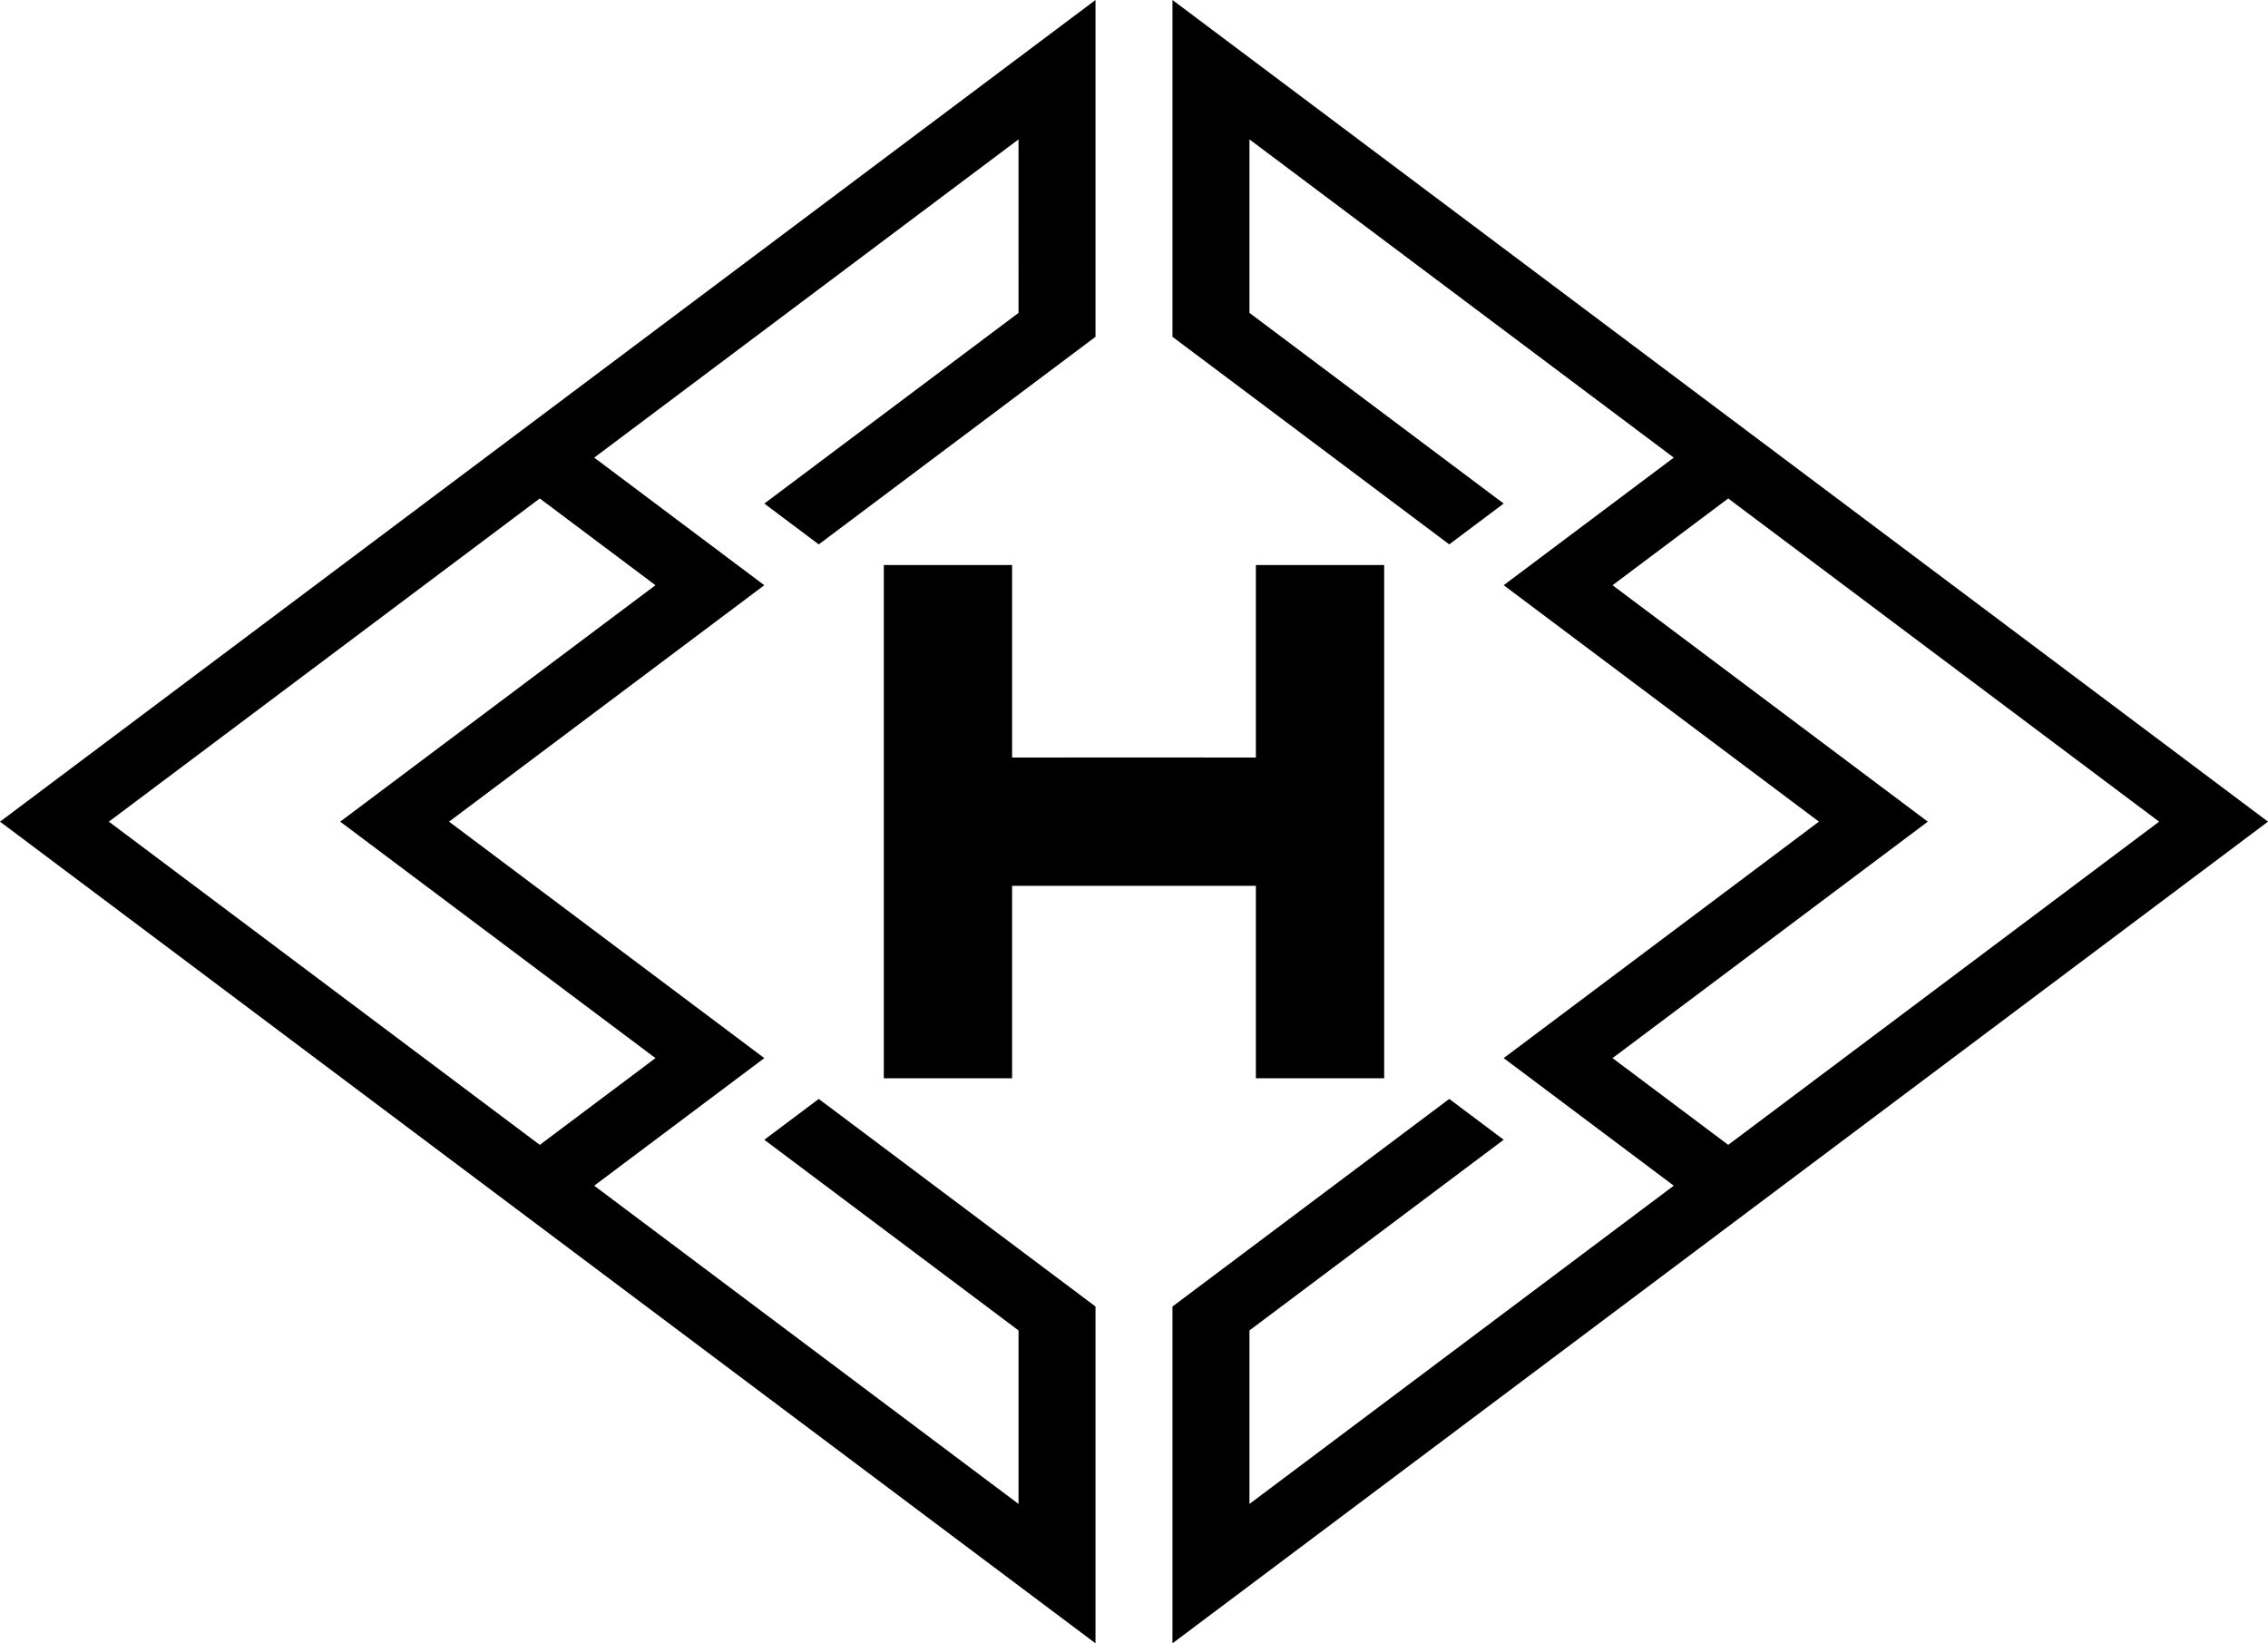 <?xml version="1.0" encoding="UTF-8" standalone="no"?> <svg xmlns:dc="http://purl.org/dc/elements/1.1/" xmlns:cc="http://creativecommons.org/ns#" xmlns:rdf="http://www.w3.org/1999/02/22-rdf-syntax-ns#" xmlns:svg="http://www.w3.org/2000/svg" xmlns="http://www.w3.org/2000/svg" xmlns:sodipodi="http://sodipodi.sourceforge.net/DTD/sodipodi-0.dtd" xmlns:inkscape="http://www.inkscape.org/namespaces/inkscape" width="84.667mm" height="61.345mm" viewBox="0 0 300 217.365" id="svg5114" version="1.1" inkscape:version="0.91 r13725" sodipodi:docname="Moji Chikko Logo.svg"><defs id="defs5116"></defs><g inkscape:label="レイヤー 1" inkscape:groupmode="layer" id="layer1" transform="translate(-26.081,-488.795)"><path inkscape:connector-curvature="0" style="color:#000000;font-style:normal;font-variant:normal;font-weight:normal;font-stretch:normal;font-size:medium;line-height:normal;font-family:sans-serif;text-indent:0;text-align:start;text-decoration:none;text-decoration-line:none;text-decoration-style:solid;text-decoration-color:#000000;letter-spacing:normal;word-spacing:normal;text-transform:none;direction:ltr;block-progression:tb;writing-mode:lr-tb;baseline-shift:baseline;text-anchor:start;white-space:normal;clip-rule:nonzero;display:inline;overflow:visible;visibility:visible;opacity:1;isolation:auto;mix-blend-mode:normal;color-interpolation:sRGB;color-interpolation-filters:linearRGB;solid-color:#000000;solid-opacity:1;fill:#000000;fill-opacity:1;fill-rule:evenodd;stroke:none;stroke-width:12;stroke-linecap:butt;stroke-linejoin:miter;stroke-miterlimit:4;stroke-dasharray:none;stroke-dashoffset:0;stroke-opacity:1;color-rendering:auto;image-rendering:auto;shape-rendering:auto;text-rendering:auto;enable-background:accumulate" d="M 170.99,488.795 26.081,597.476 170.99,706.16 l 0,-44.551 -36.609,-27.456 -7.199,5.401 33.626,25.219 0,22.95 -56.127,-42.095 22.499,-16.876 -41.699,-31.275 41.699,-31.275 -22.499,-16.876 56.127,-42.095 -0.002,22.952 -33.625,25.219 7.199,5.399 36.609,-27.456 0,-44.548 0,-0.002 z m 10.181,0 0,44.549 36.609,27.456 7.201,-5.399 -33.628,-25.221 0,-22.95 56.127,42.095 -22.499,16.876 41.699,31.275 -41.699,31.275 22.499,16.876 -56.127,42.095 0,-22.95 33.628,-25.221 -7.201,-5.399 -36.609,27.456 0,44.551 L 326.081,597.476 181.171,488.795 Z m -83.69,65.932 15.3,11.475 -41.701,31.275 41.701,31.276 -15.3,11.475 -57.001,-42.751 57.001,-42.75 z m 157.2,0 56.999,42.75 -56.999,42.75 -15.3,-11.475 41.699,-31.275 -41.699,-31.275 15.3,-11.475 z m -111.694,8.808 0,67.882 16.971,0 0,-25.454 16.122,-0.003 16.122,0.003 0,25.454 16.971,0 0,-67.882 -16.971,0 0,25.458 -16.122,-0.003 -16.122,0.003 0,-25.458 -16.971,0 z" id="rect4661-2"></path></g></svg> 